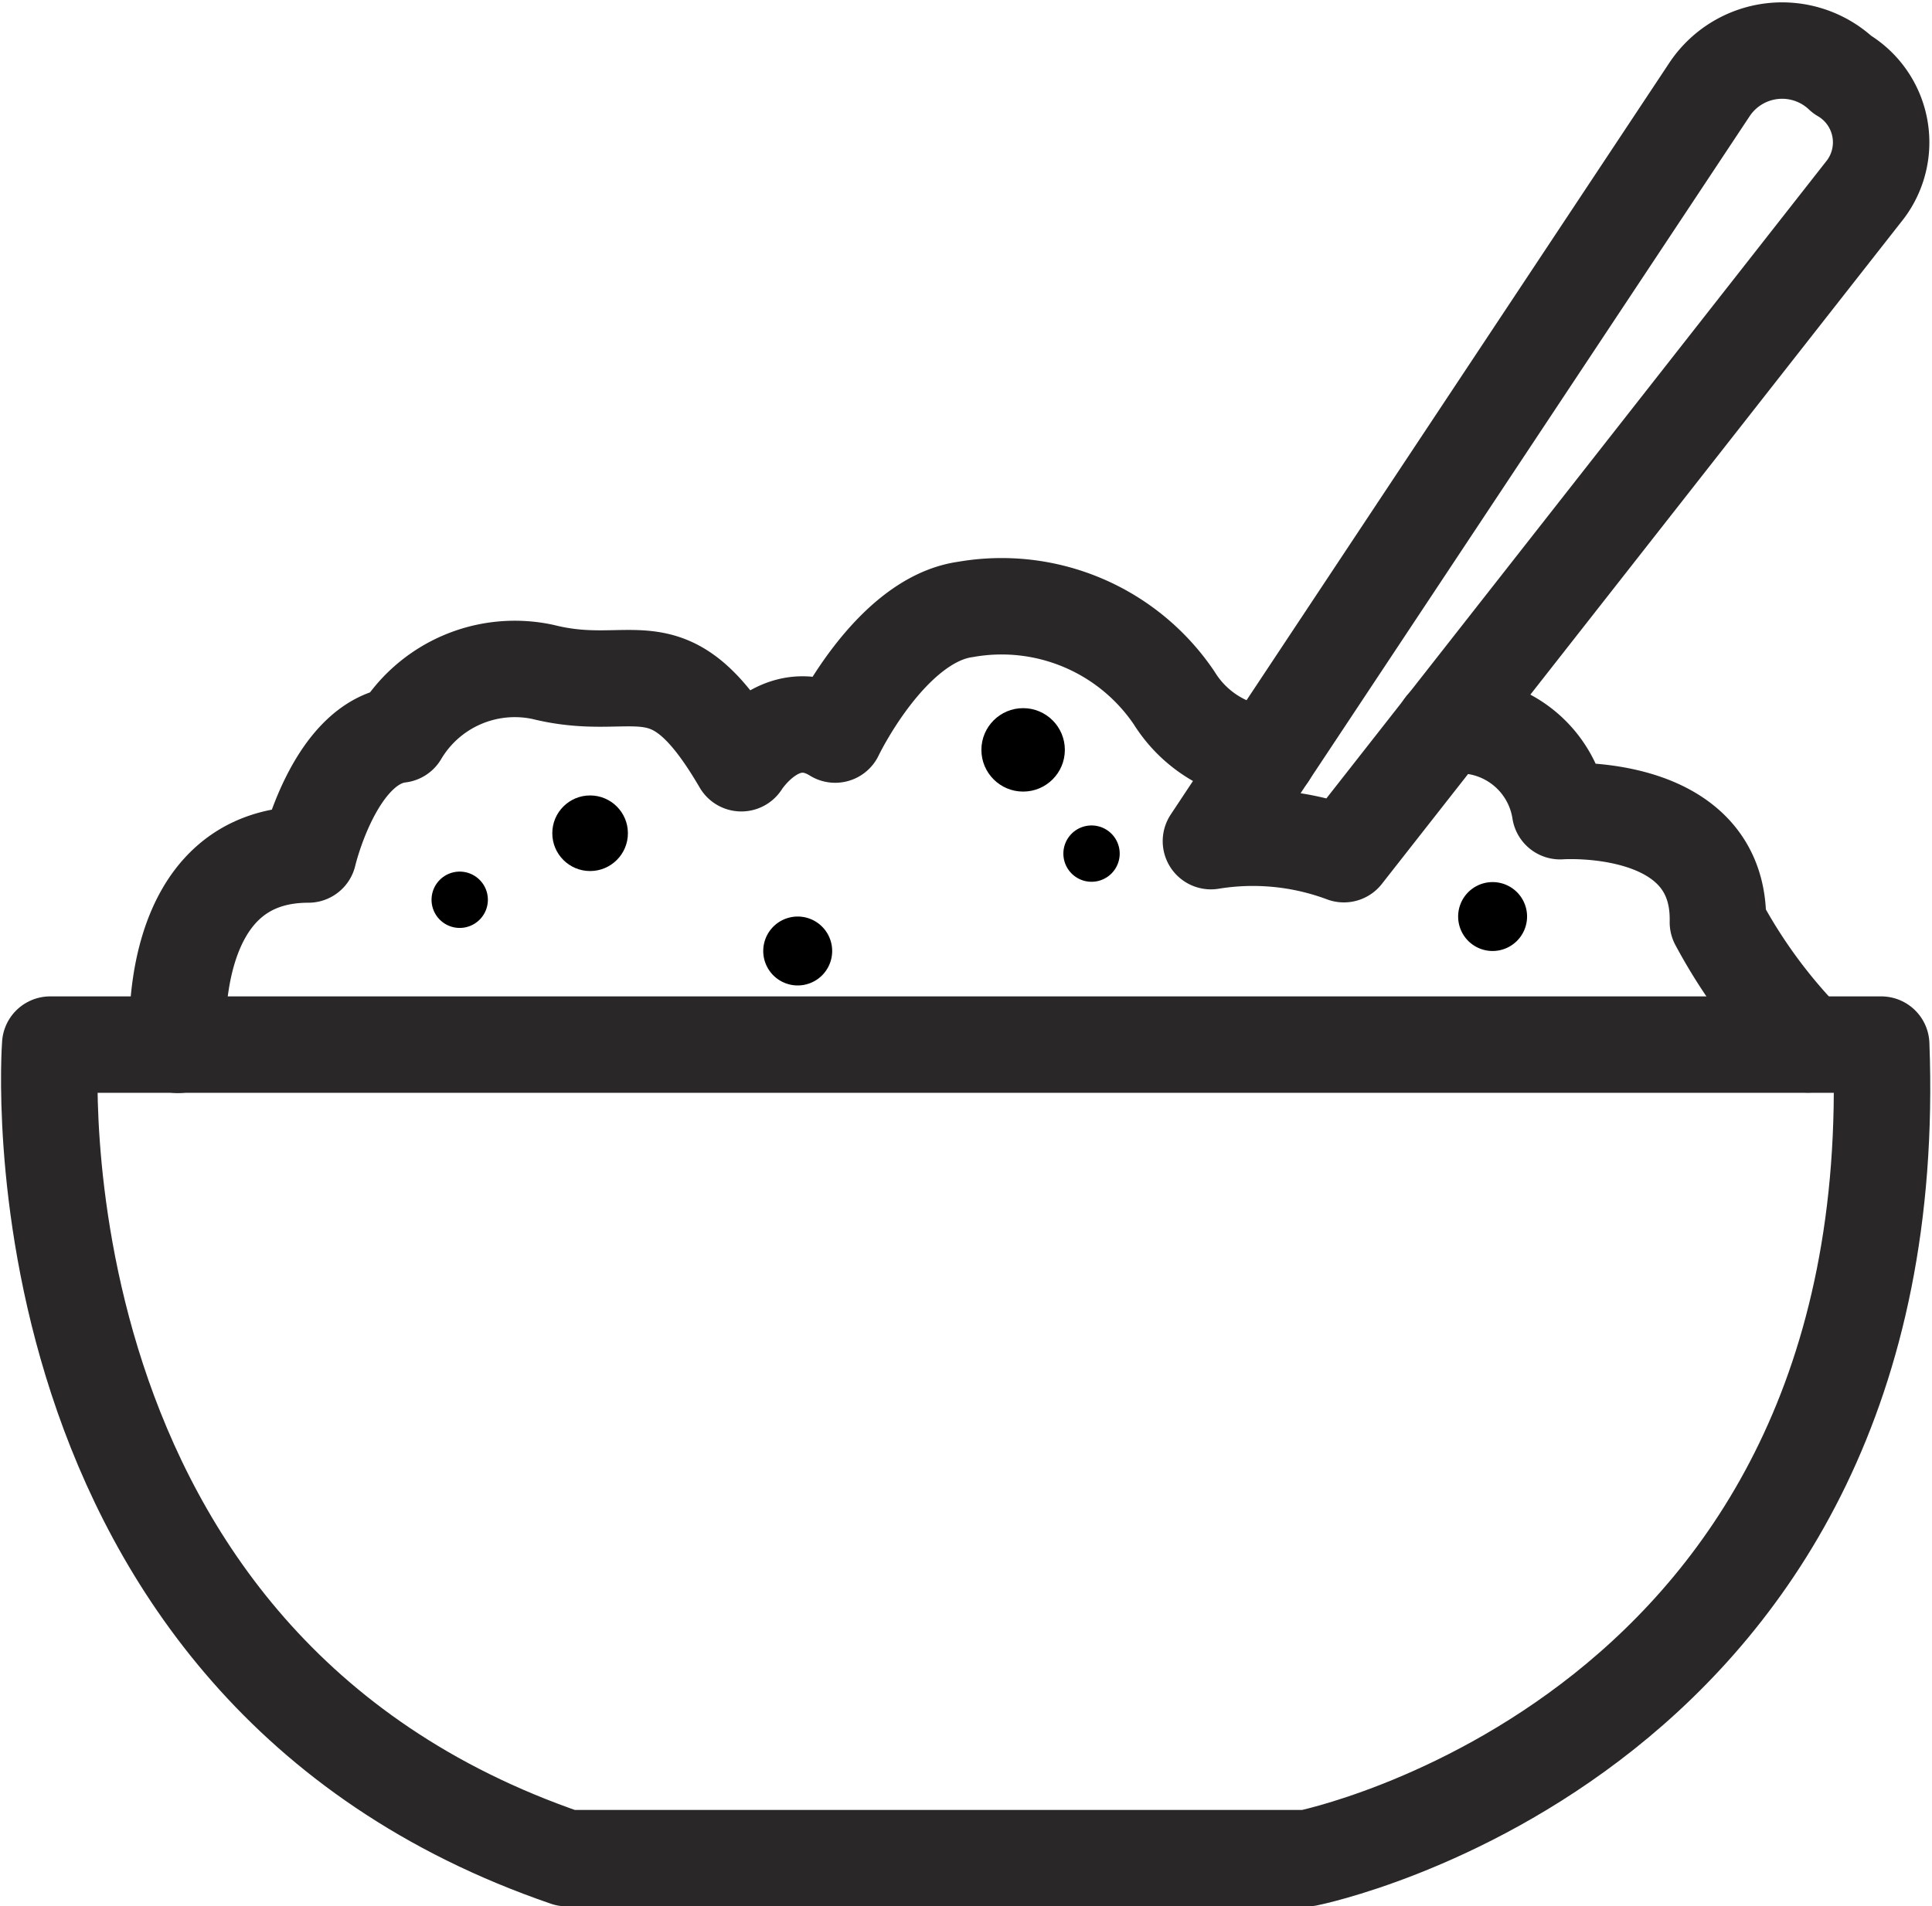 <svg xmlns="http://www.w3.org/2000/svg" width="30.049" height="29.658" viewBox="0 0 30.049 29.658">
  <defs>
    <style>
      .cls-1 {
        fill: none;
        stroke: #292728;
        stroke-linecap: round;
        stroke-linejoin: round;
        stroke-width: 1.5px;
      }
    </style>
  </defs>
  <g id="Group_12" data-name="Group 12" transform="translate(-1056.234 -141.236)">
    <g id="Layer_1" data-name="Layer 1" transform="translate(1058.995 142)">
      <path id="Path_222" data-name="Path 222" class="cls-1" d="M-122.306,44.117l8.114-10.345a1.221,1.221,0,0,0-.365-1.785,1.356,1.356,0,0,0-2.069.243l-7.748,11.684A4.045,4.045,0,0,1-122.306,44.117Z" transform="translate(140.447 -31.592)"/>
      <path id="Path_223" data-name="Path 223" class="cls-1" d="M-173.891,65.1s-.243-2.961,2.028-2.961c0,0,.406-1.744,1.42-1.866a2.081,2.081,0,0,1,2.231-.974c1.46.365,1.947-.527,3.083,1.42,0,0,.609-.974,1.46-.446,0,0,.85-1.785,2.027-1.947a3.237,3.237,0,0,1,3.246,1.379,1.876,1.876,0,0,0,1.463.881" transform="translate(173.898 -49.609)"/>
      <path id="Path_224" data-name="Path 224" class="cls-1" d="M-113.2,64.019a1.58,1.58,0,0,1,1.808,1.319s2.495-.179,2.454,1.728a8.231,8.231,0,0,0,1.4,1.9" transform="translate(132.896 -53.482)"/>
      <circle id="Ellipse_1" data-name="Ellipse 1" cx="0.649" cy="0.649" r="0.649" transform="translate(12.503 10.253)"/>
      <circle id="Ellipse_2" data-name="Ellipse 2" cx="0.588" cy="0.588" r="0.588" transform="translate(5.829 11.611)"/>
      <path id="Path_225" data-name="Path 225" d="M-160.849,69.273a.438.438,0,0,1-.438.438.438.438,0,0,1-.438-.438.438.438,0,0,1,.438-.438A.438.438,0,0,1-160.849,69.273Z" transform="translate(165.676 -56.039)"/>
      <path id="Path_226" data-name="Path 226" d="M-126.2,73.611a.438.438,0,0,1-.438.438.438.438,0,0,1-.438-.438.438.438,0,0,1,.438-.438A.438.438,0,0,1-126.2,73.611Z" transform="translate(140.854 -61.095)"/>
      <path id="Path_227" data-name="Path 227" d="M-144.755,73.709a.536.536,0,0,1-.536.536.536.536,0,0,1-.536-.536.536.536,0,0,1,.536-.536A.536.536,0,0,1-144.755,73.709Z" transform="translate(154.937 -59.678)"/>
      <path id="Path_228" data-name="Path 228" d="M-111.455,72.057a.537.537,0,0,1-.536.536.536.536,0,0,1-.536-.536.536.536,0,0,1,.536-.536A.536.536,0,0,1-111.455,72.057Z" transform="translate(132.445 -58.562)"/>
    </g>
    <g id="Layer_2" data-name="Layer 2" transform="translate(1057 157.487)">
      <path id="Path_229" data-name="Path 229" class="cls-1" d="M-180.031,79.31s-.73,9.655,8.032,12.657h11.521s9.331-1.866,8.925-12.657Z" transform="translate(180.046 -79.31)"/>
    </g>
  </g>
</svg>
